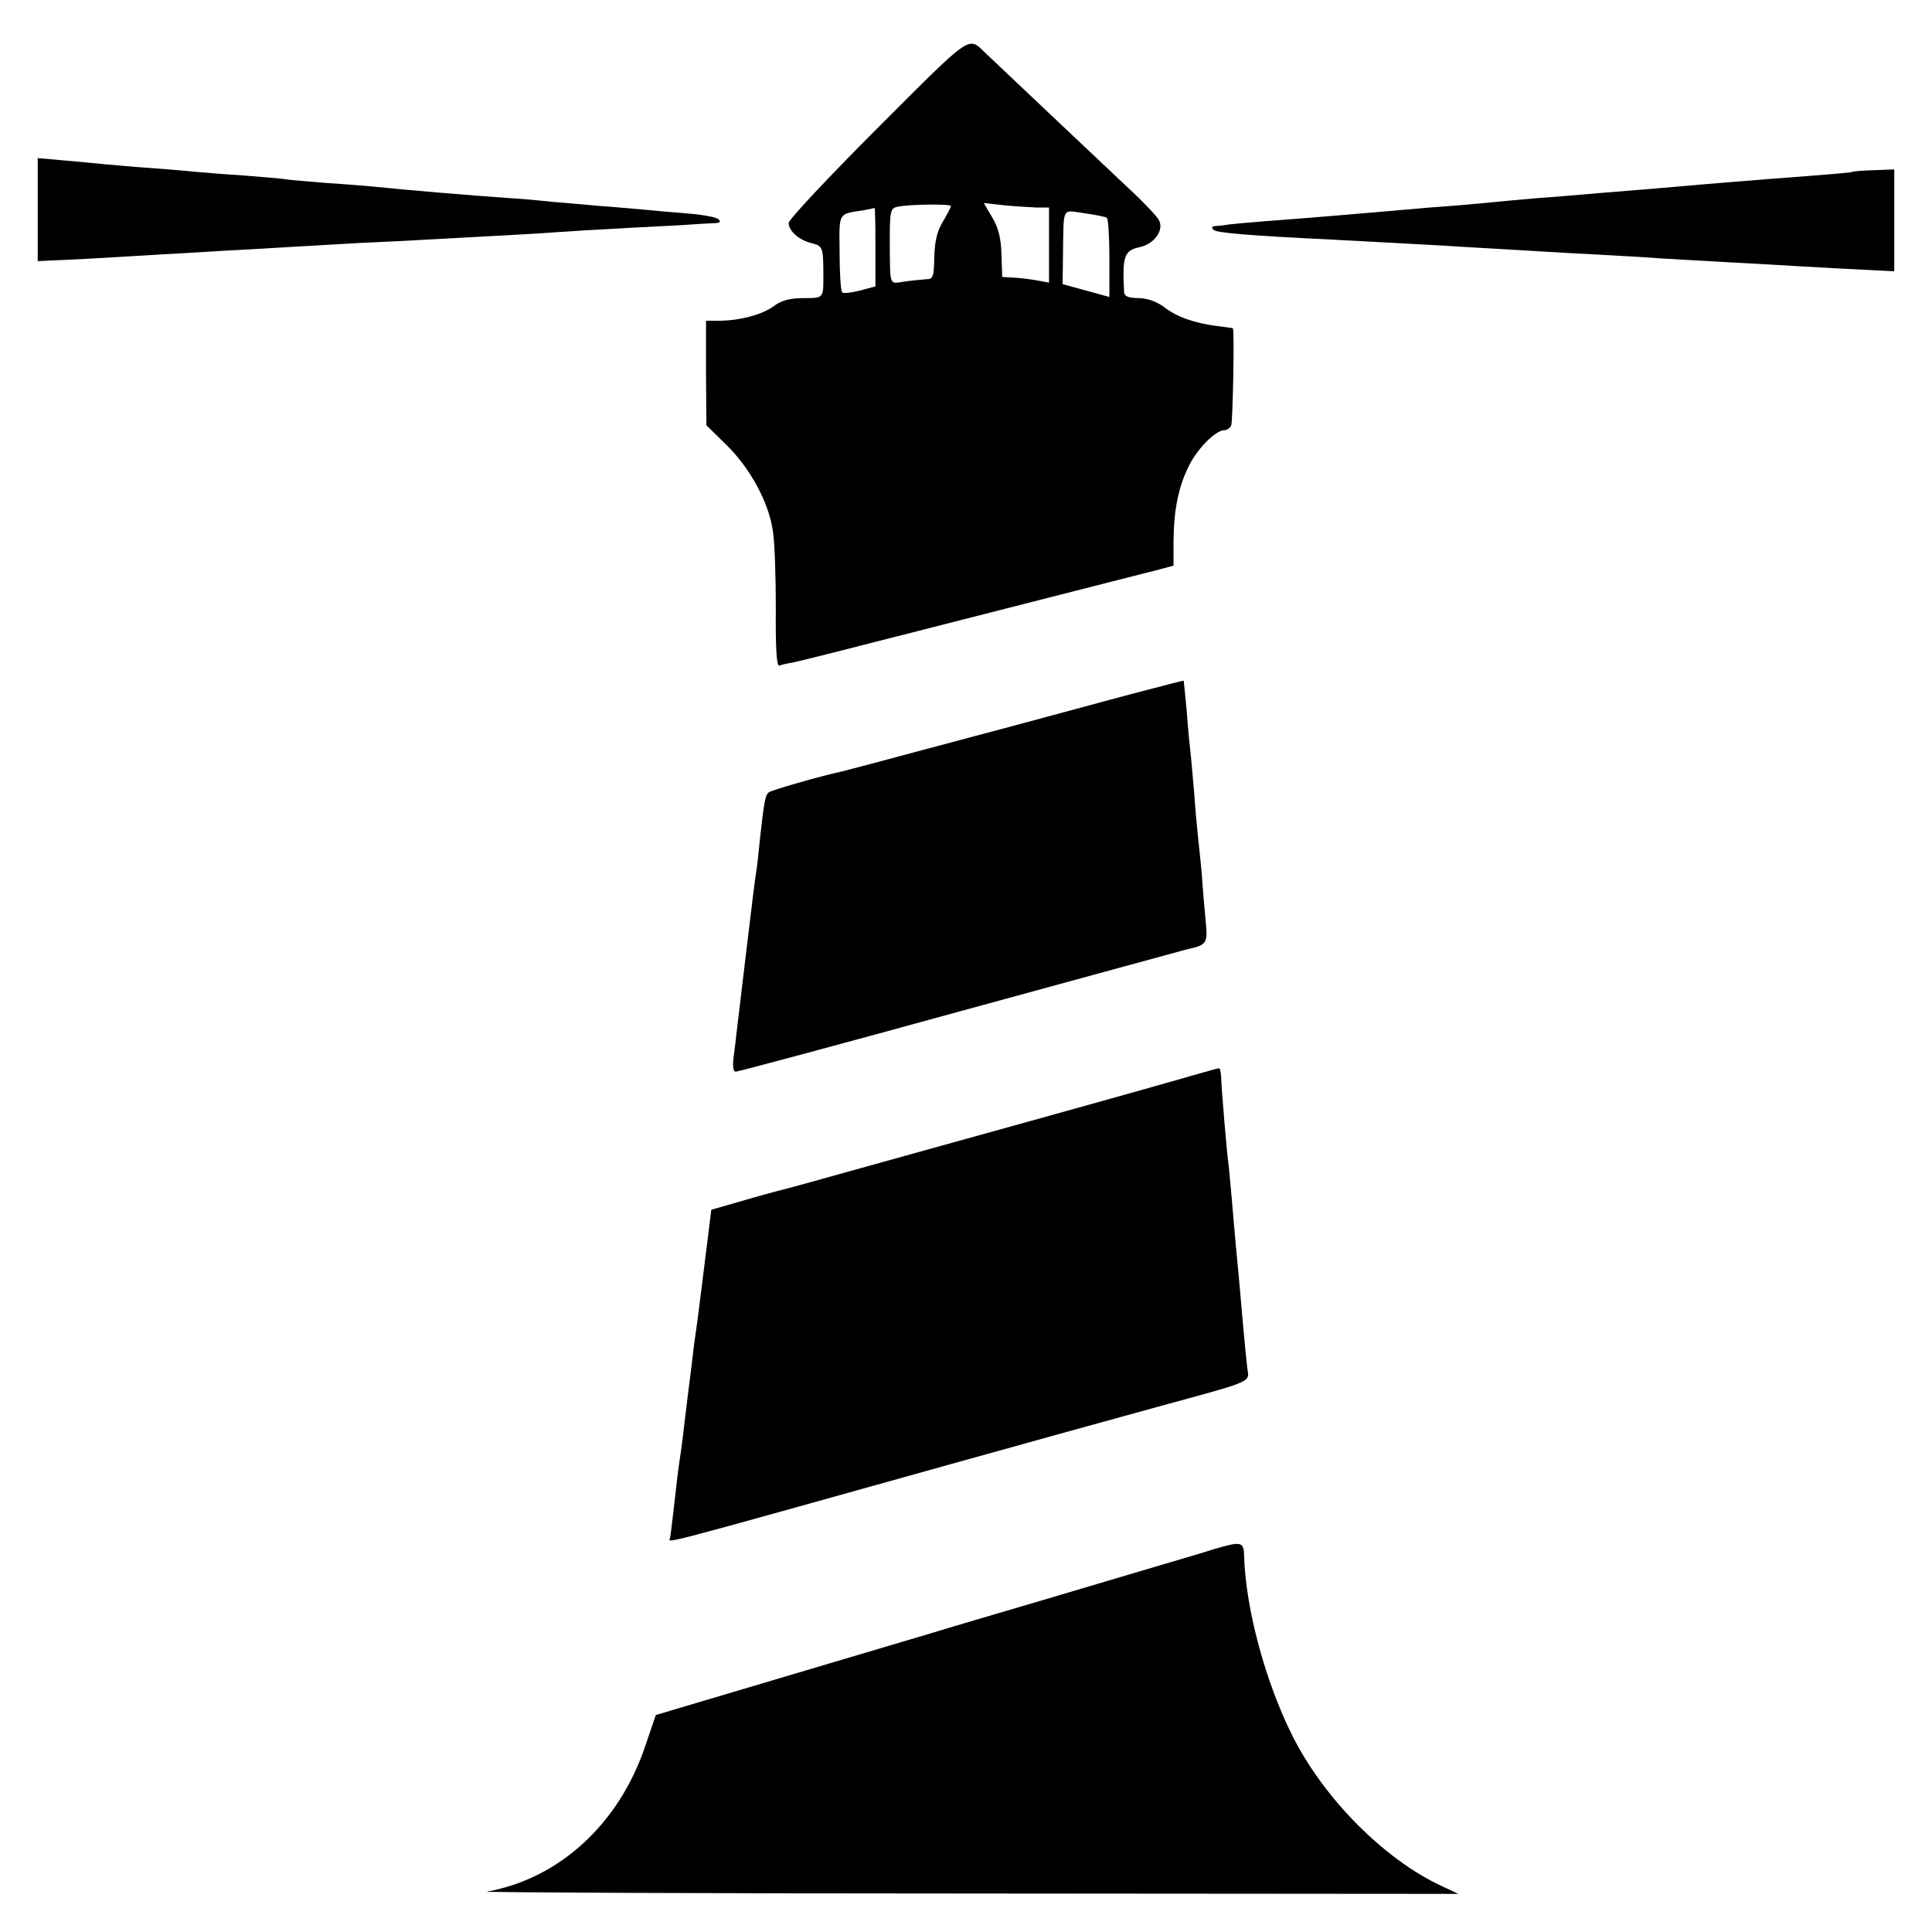 <?xml version="1.0" standalone="no"?>
<!DOCTYPE svg PUBLIC "-//W3C//DTD SVG 20010904//EN"
 "http://www.w3.org/TR/2001/REC-SVG-20010904/DTD/svg10.dtd">
<svg version="1.0" xmlns="http://www.w3.org/2000/svg"
 width="512pt" height="512pt" viewBox="0 0 512 512"
 preserveAspectRatio="xMidYMid meet">
<g transform="translate(0,512) scale(0.1,-0.1)"
fill="#000000" stroke="none">
<path d="M2327 4782 c-130 -130 -237 -244 -237 -253 0 -21 28 -46 63 -54 28
-7 29 -12 29 -90 0 -55 0 -55 -52 -55 -36 0 -59 -6 -79 -21 -31 -23 -88 -38
-143 -39 l-37 0 0 -139 1 -138 54 -53 c61 -60 111 -150 122 -226 5 -28 8 -121
8 -206 -1 -100 2 -154 9 -152 5 2 21 6 35 8 14 3 104 25 200 50 96 24 301 77
455 116 154 39 297 76 318 81 l37 10 0 67 c1 82 13 143 42 200 23 45 70 92 93
92 7 0 15 6 18 13 4 12 9 257 4 257 -1 1 -20 3 -42 6 -60 8 -107 24 -141 51
-19 14 -45 23 -67 23 -26 0 -37 5 -38 15 -5 96 0 111 41 120 39 8 66 46 51 72
-5 10 -40 47 -78 82 -55 52 -319 301 -382 361 -46 44 -33 53 -284 -198z m193
-208 c0 -4 -10 -22 -21 -41 -15 -24 -22 -52 -23 -94 -1 -52 -3 -59 -21 -59
-11 -1 -37 -3 -57 -6 -42 -6 -39 -16 -40 101 0 84 1 93 20 97 33 7 142 8 142
2z m228 -4 l32 0 0 -99 0 -100 -27 5 c-16 3 -44 7 -63 8 l-34 2 -2 59 c-1 43
-8 71 -24 98 l-23 39 54 -6 c30 -3 69 -5 87 -6z m-428 -105 l0 -104 -41 -11
c-23 -6 -44 -8 -47 -5 -4 4 -7 51 -7 106 -1 109 -5 101 65 112 14 3 26 5 28 6
1 0 2 -46 2 -104z m613 78 c4 -2 7 -51 7 -107 l0 -103 -62 17 -62 17 1 74 c2
136 -4 122 56 114 28 -4 55 -9 60 -12z"/>
<path d="M100 4564 l0 -136 128 6 c70 4 154 9 187 11 33 2 110 6 170 10 61 3
139 8 175 10 36 2 121 7 190 11 69 3 150 7 180 9 245 13 311 17 350 20 25 2
108 7 185 11 77 4 158 8 180 10 22 1 47 3 54 3 10 1 11 4 5 10 -5 5 -40 12
-79 15 -38 3 -95 8 -125 11 -30 3 -84 7 -120 10 -36 3 -87 8 -115 10 -27 3
-79 8 -115 10 -101 7 -281 22 -355 30 -22 2 -80 7 -129 10 -49 4 -98 8 -110
10 -11 2 -61 6 -111 10 -49 3 -108 8 -130 10 -22 2 -76 7 -120 10 -44 3 -98 8
-120 10 -22 2 -70 7 -107 10 l-68 6 0 -137z"/>
<path d="M4907 4664 c-1 -1 -45 -5 -97 -9 -185 -14 -292 -23 -370 -30 -25 -2
-79 -7 -120 -10 -41 -3 -95 -8 -120 -10 -25 -2 -81 -7 -125 -10 -44 -4 -93 -8
-110 -10 -16 -2 -66 -6 -110 -10 -44 -3 -105 -8 -135 -11 -142 -12 -218 -19
-365 -30 -49 -4 -97 -8 -105 -10 -8 -1 -22 -3 -29 -3 -10 -1 -11 -4 -5 -10 8
-8 88 -15 314 -26 223 -12 284 -15 360 -20 142 -8 250 -15 350 -20 52 -3 127
-7 165 -10 39 -2 117 -7 175 -10 58 -3 146 -8 195 -11 50 -3 125 -7 168 -9
l77 -4 0 135 0 135 -55 -2 c-30 -1 -56 -3 -58 -5z"/>
<path d="M3030 3289 c-58 -15 -157 -42 -220 -59 -63 -17 -122 -33 -130 -35 -8
-2 -109 -29 -225 -60 -115 -31 -217 -58 -226 -60 -56 -12 -185 -49 -192 -55
-9 -8 -12 -25 -22 -114 -4 -38 -8 -79 -10 -90 -2 -12 -6 -41 -9 -66 -10 -83
-37 -305 -42 -350 -3 -25 -7 -62 -10 -82 -3 -24 -1 -38 6 -38 6 0 275 72 598
161 323 88 592 162 597 163 54 12 56 15 50 77 -3 32 -8 87 -10 121 -3 35 -8
79 -10 98 -2 19 -7 71 -10 115 -4 44 -8 94 -10 110 -2 17 -7 66 -10 110 -4 44
-8 80 -8 81 -1 1 -49 -12 -107 -27z"/>
<path d="M3105 2254 c-66 -19 -235 -66 -375 -105 -140 -39 -343 -95 -450 -125
-107 -30 -204 -57 -215 -59 -11 -3 -56 -15 -100 -28 l-80 -23 -6 -49 c-24
-190 -29 -236 -35 -275 -3 -19 -7 -51 -9 -70 -2 -19 -7 -55 -10 -80 -3 -25 -8
-65 -11 -90 -3 -25 -7 -61 -10 -80 -3 -19 -7 -48 -9 -65 -5 -45 -17 -149 -19
-160 -2 -14 -68 -32 744 195 201 56 446 124 545 151 267 73 245 64 240 107 -2
20 -7 66 -10 102 -9 103 -16 182 -20 220 -2 19 -6 71 -10 115 -4 44 -8 91 -10
105 -4 29 -18 194 -19 228 -1 12 -3 22 -6 21 -3 0 -59 -16 -125 -35z"/>
<path d="M3215 1014 c-27 -9 -86 -26 -130 -39 -44 -13 -188 -56 -320 -95 -132
-39 -262 -77 -290 -86 -27 -8 -205 -61 -394 -117 l-343 -102 -28 -82 c-69
-206 -228 -352 -420 -386 -14 -2 560 -5 1275 -5 l1300 -1 -45 21 c-152 71
-311 231 -395 398 -72 144 -124 337 -128 477 -1 38 -7 39 -82 17z"/>
</g>
</svg>
